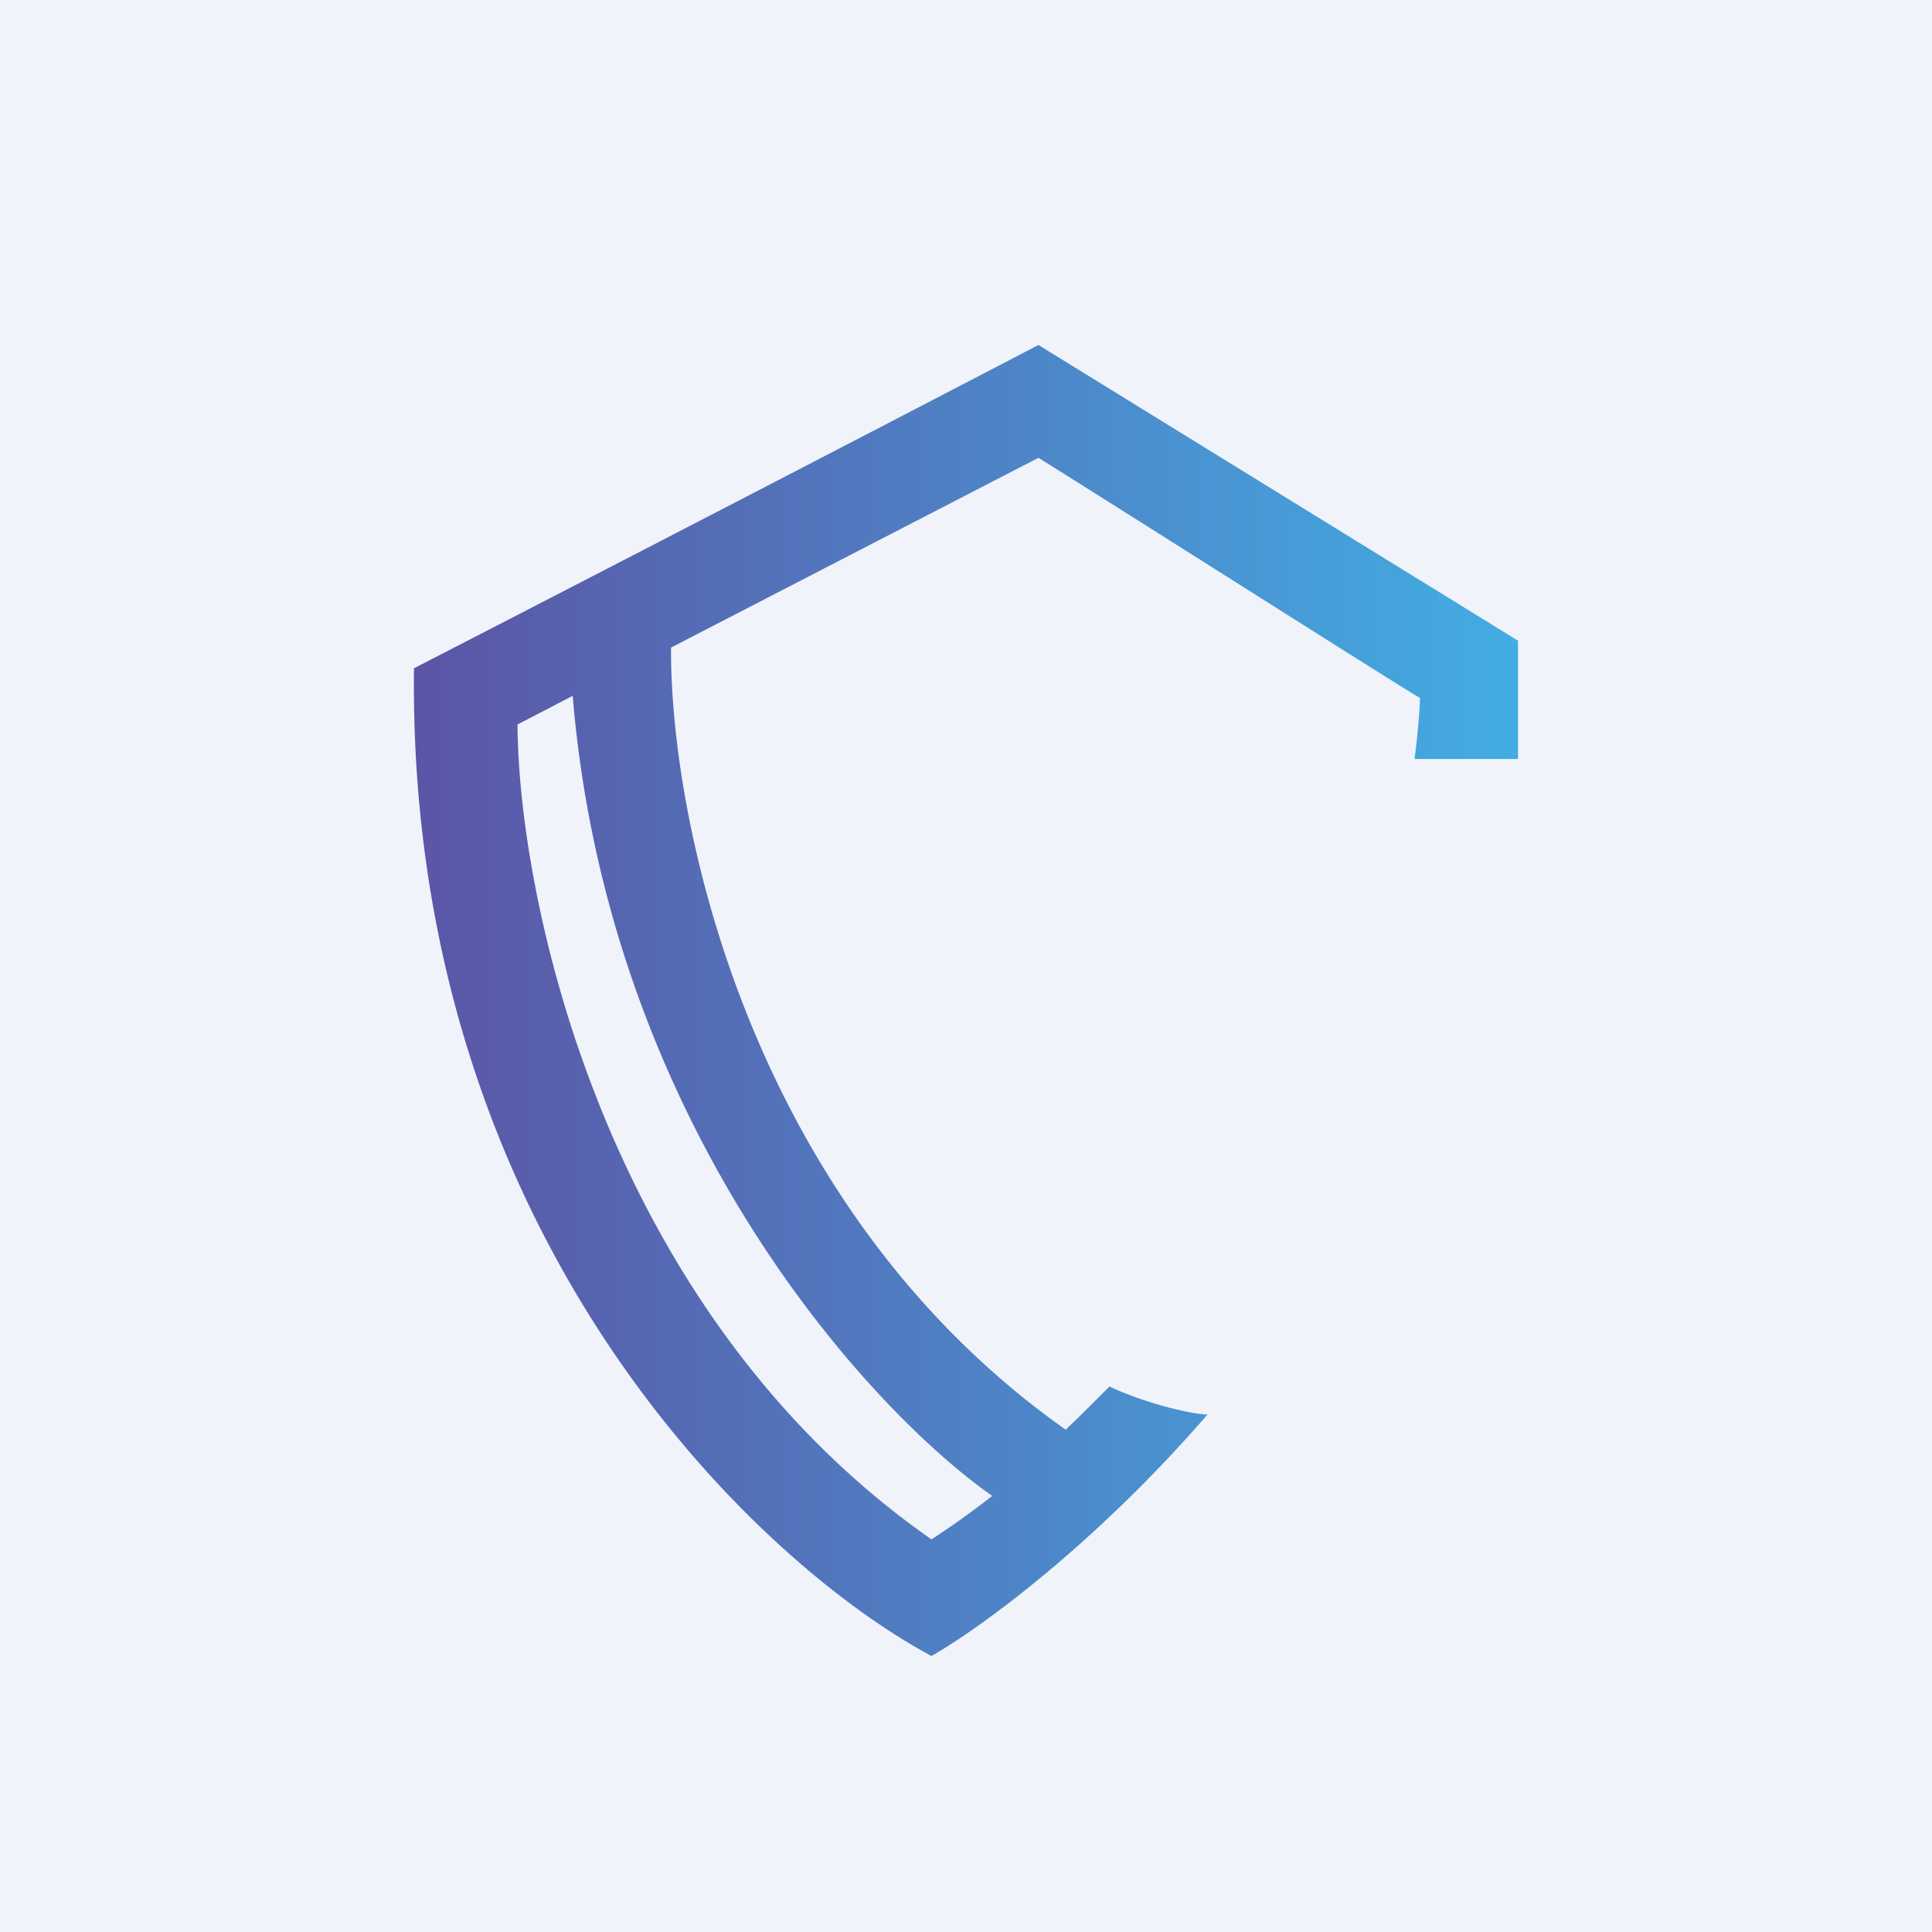 <!-- by Anonymous --><svg width="56" height="56" viewBox="0 0 56 56" xmlns="http://www.w3.org/2000/svg"><path fill="#F0F3FA" d="M0 0h56v56H0z"/><path fill-rule="evenodd" d="M44 18.57 30.1 10A4460.1 4460.1 0 0 1 12 19.37C11.8 35.78 21.95 45.3 27 48c1.57-.9 4.86-3.37 8-7-.41 0-1.75-.3-2.84-.81-.12.11-.6.61-1.27 1.25-9.22-6.51-11.47-17.72-11.44-22.67l10.65-5.5c3.58 2.24 10.68 6.76 11.06 6.96 0 .32-.1 1.37-.16 1.77h3v-3.43Zm-27.4 1.6L15 21c.03 5.09 2.53 17.01 12 23.62a25.2 25.2 0 0 0 1.76-1.26C25.15 40.83 17.63 32.6 16.6 20.17Z" fill="url(#ak1qdrzfl)"/><defs><linearGradient id="ak1qdrzfl" x1="44.05" y1="18.72" x2="12" y2="18.72" gradientUnits="userSpaceOnUse"><stop stop-color="#42ADE3"/><stop offset="1" stop-color="#5B55A6"/></linearGradient></defs></svg>